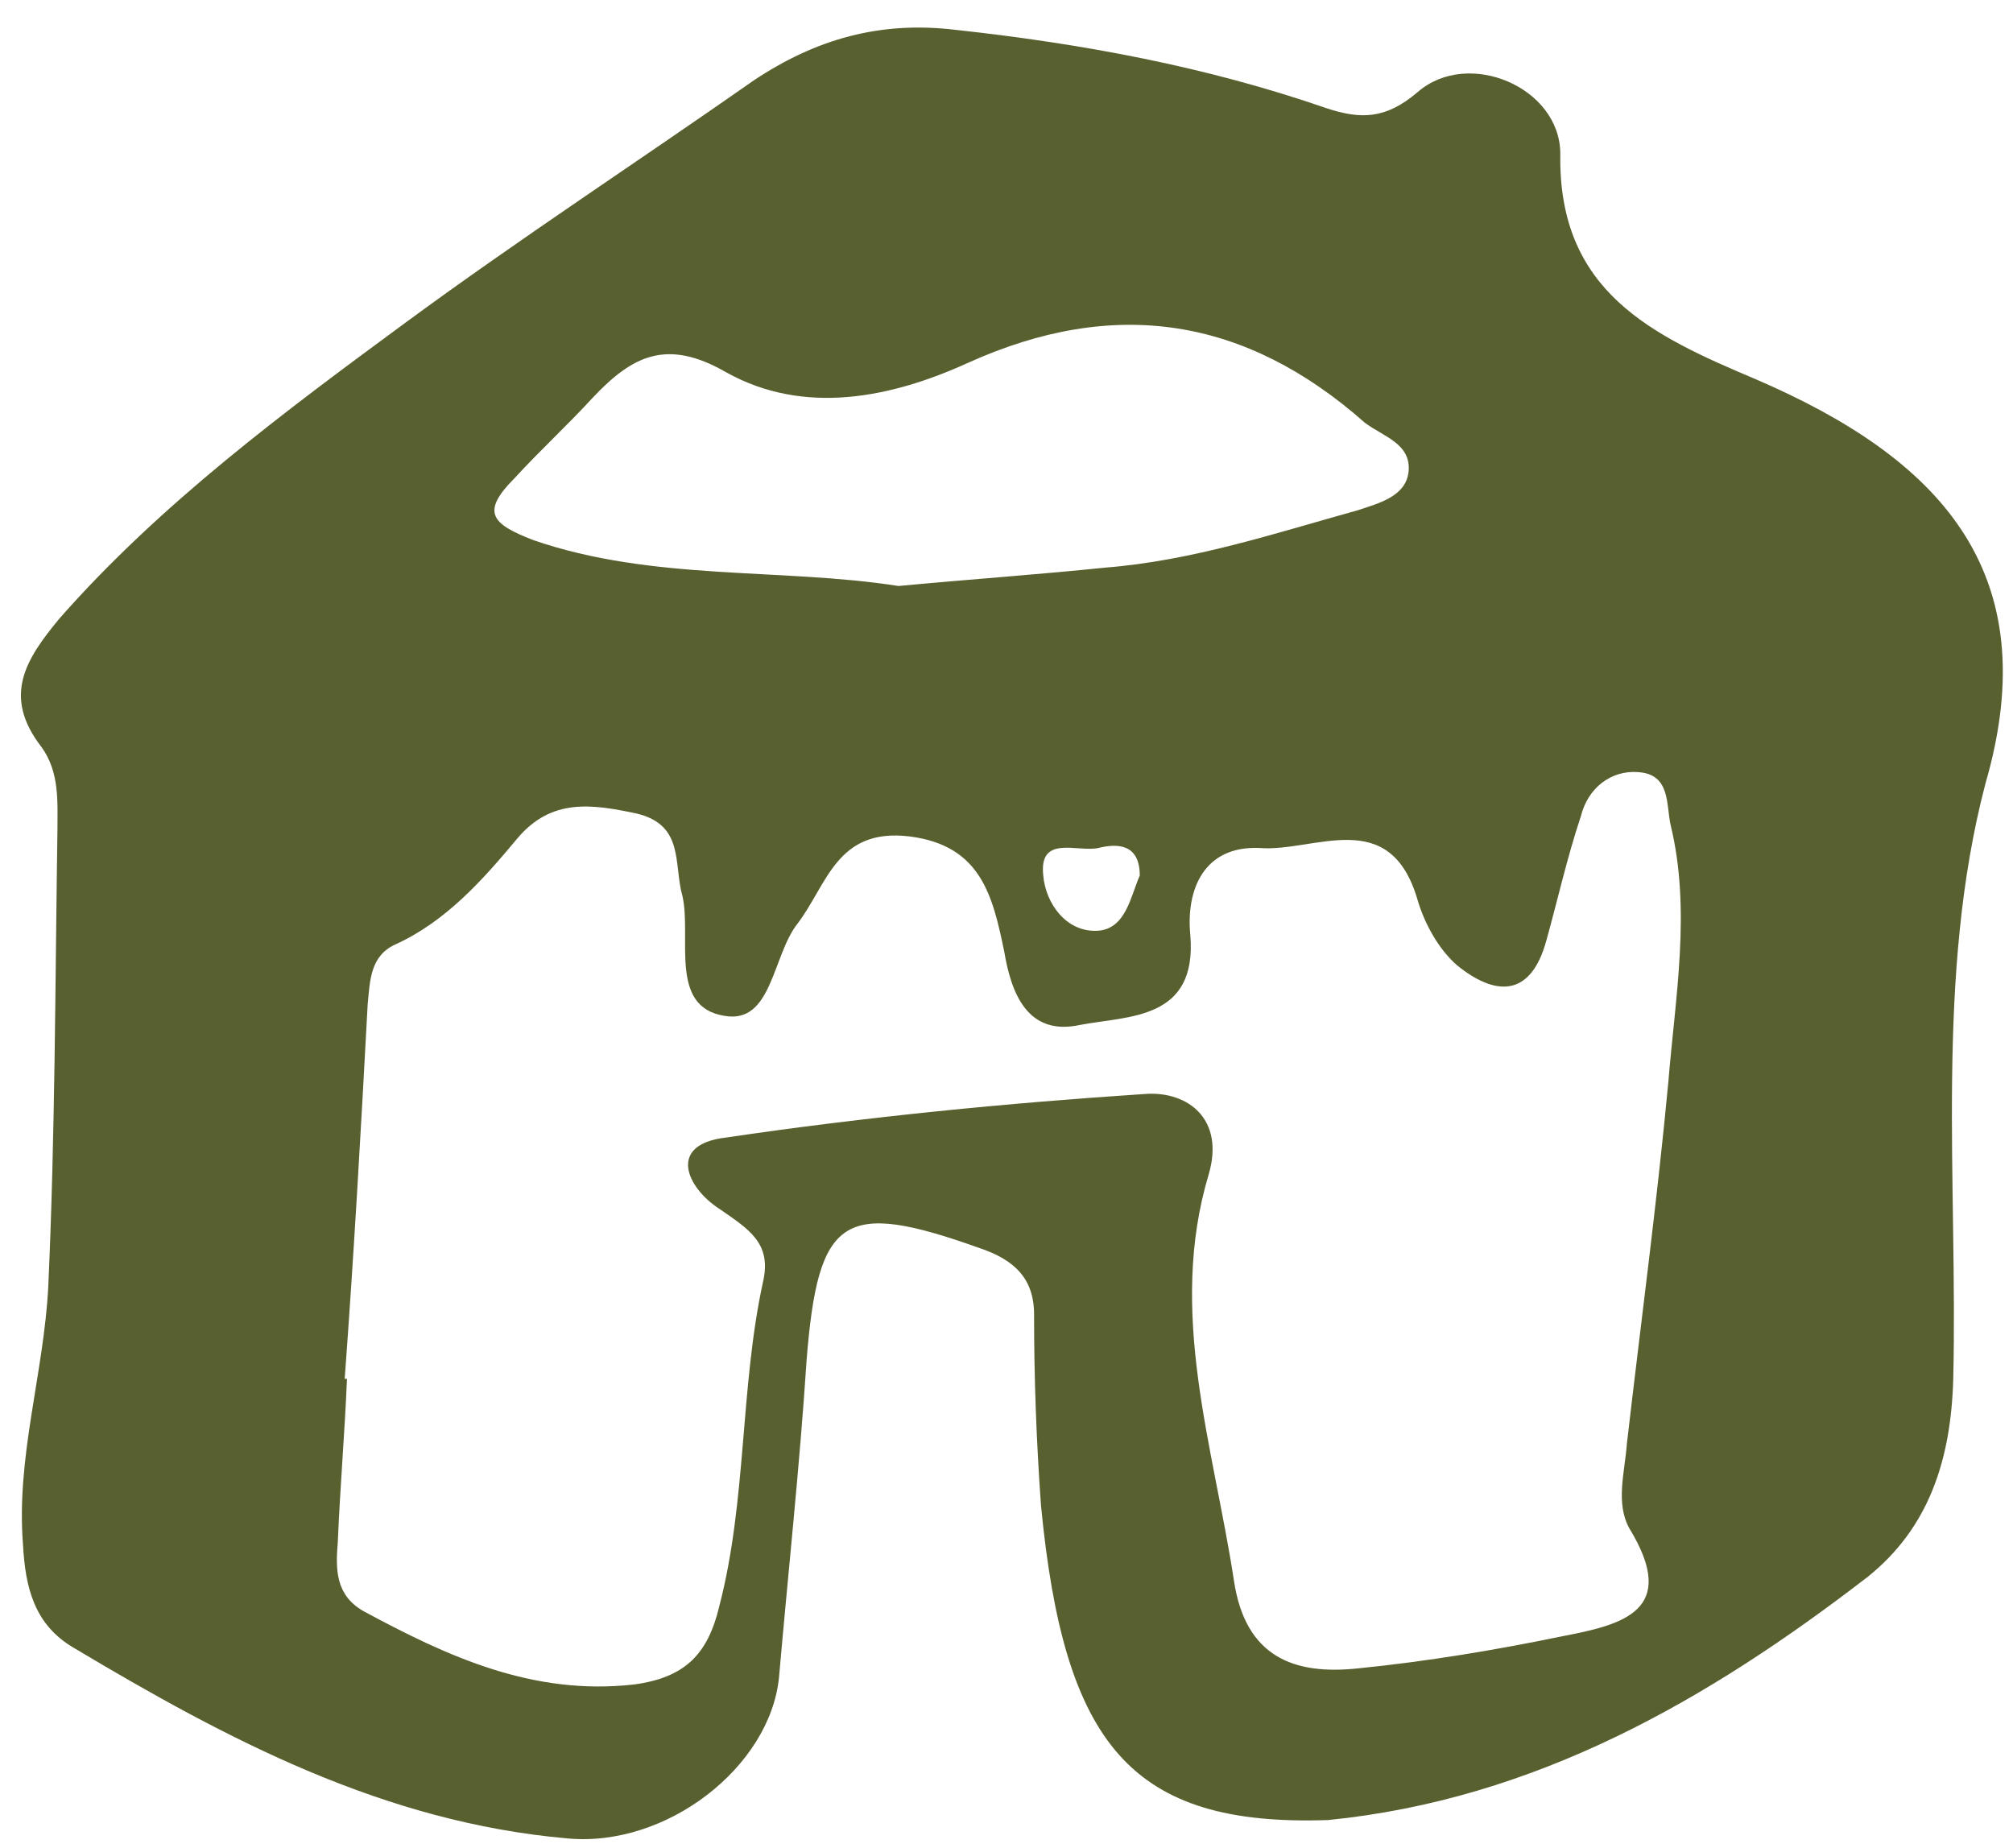 <?xml version="1.0" encoding="utf-8"?>
<!-- Generator: Adobe Illustrator 25.2.2, SVG Export Plug-In . SVG Version: 6.00 Build 0)  -->
<svg version="1.1" id="Layer_1" xmlns="http://www.w3.org/2000/svg" xmlns:xlink="http://www.w3.org/1999/xlink" x="0px" y="0px"
	 viewBox="0 0 87.6 80.4" style="enable-background:new 0 0 87.6 80.4;" xml:space="preserve">
<style type="text/css">
	.st0{fill:#59602F;}
</style>
<path class="st0" d="M57.8,79.2c-8.6,0.3-11.5-3.3-12.5-13.7C45.1,62.7,45,60,45,57.2c0-1.6-0.9-2.4-2.4-2.9c-5.9-2.1-7-1.4-7.5,4.9
	c-0.3,4.6-0.8,9.2-1.2,13.8c-0.4,3.9-4.9,7.4-9.2,7c-8-0.7-14.8-4.3-21.5-8.3c-1.7-1-2.1-2.6-2.2-4.5c-0.3-3.8,0.9-7.4,1.1-11.2
	c0.3-6.6,0.3-13.2,0.4-19.9c0-1.2,0.1-2.5-0.7-3.6c-1.7-2.2-0.7-3.8,0.8-5.6c4.4-5,9.8-9,15.1-12.9c4.9-3.6,10.1-7,15.1-10.5
	c2.7-1.8,5.5-2.6,8.8-2.2c5.5,0.6,10.9,1.6,16.1,3.4c1.5,0.5,2.6,0.5,4-0.7c2.2-1.9,6.2-0.2,6.2,2.7c-0.1,6,4,7.9,8.5,9.8
	c7.9,3.4,12.7,8.3,10,17.6C84.2,42.5,85.2,51.4,85,60c-0.1,3.6-1.1,6.5-3.7,8.6C74.3,74,66.8,78.3,57.8,79.2z M15,60
	c0,0,0.1,0,0.1,0c-0.1,2.4-0.3,4.7-0.4,7.1c-0.1,1.2-0.1,2.3,1.1,3c3.7,2,7.4,3.7,11.8,3.2c2.2-0.3,3.2-1.3,3.7-3.4
	c1.2-4.6,0.9-9.5,1.9-14.1c0.4-1.7-0.6-2.3-1.9-3.2c-1.4-0.9-2.3-2.8,0.3-3.1c6.1-0.9,12.2-1.5,18.3-1.9c1.8-0.1,3.4,1.1,2.7,3.5
	c-1.8,6,0.2,11.8,1.1,17.7c0.5,3.3,2.6,4.1,5.4,3.8c3-0.3,6-0.8,8.9-1.4c2.6-0.5,5.1-1.1,2.9-4.7c-0.6-1.1-0.2-2.4-0.1-3.7
	c0.6-5.2,1.3-10.4,1.8-15.7c0.3-3.7,1-7.5,0.1-11.2c-0.2-0.9,0-2.2-1.4-2.3c-1.2-0.1-2.2,0.7-2.5,1.9c-0.6,1.8-1,3.6-1.5,5.4
	c-0.7,2.6-2.3,2.4-3.9,1.1c-0.8-0.7-1.4-1.8-1.7-2.8c-1.2-4.2-4.5-2.1-6.9-2.3c-2.4-0.1-3.2,1.8-3,3.8c0.3,3.7-2.7,3.5-4.8,3.9
	c-2.3,0.5-3-1.4-3.3-3.2c-0.5-2.4-1-4.6-4.1-5c-3.2-0.4-3.6,2.1-4.9,3.8c-1.1,1.4-1.1,4.4-3.2,4c-2.4-0.4-1.4-3.4-1.8-5.2
	c-0.4-1.4,0.1-3.1-2-3.6c-1.9-0.4-3.7-0.7-5.2,1.1c-1.5,1.8-3.1,3.6-5.3,4.6c-1.1,0.5-1.1,1.6-1.2,2.6C15.7,49.3,15.4,54.6,15,60z
	 M39.1,25.5c3.2-0.3,6.1-0.5,9-0.8c3.8-0.3,7.4-1.5,11-2.5c0.9-0.3,2.1-0.6,2.2-1.7c0.1-1.2-1.1-1.5-1.9-2.1
	c-5.2-4.6-10.9-5.5-17.3-2.6c-3.3,1.5-7.1,2.3-10.5,0.4c-2.6-1.5-4.1-0.7-5.8,1.1c-1.1,1.2-2.3,2.3-3.4,3.5c-1.5,1.5-1,2,0.8,2.7
	C28.4,25.3,34,24.7,39.1,25.5z M49.6,38.1c0-1.4-1-1.4-1.8-1.2c-0.9,0.2-2.6-0.6-2.4,1.2c0.1,1.2,1,2.5,2.4,2.4
	C49,40.4,49.2,39,49.6,38.1z"/>
</svg>
